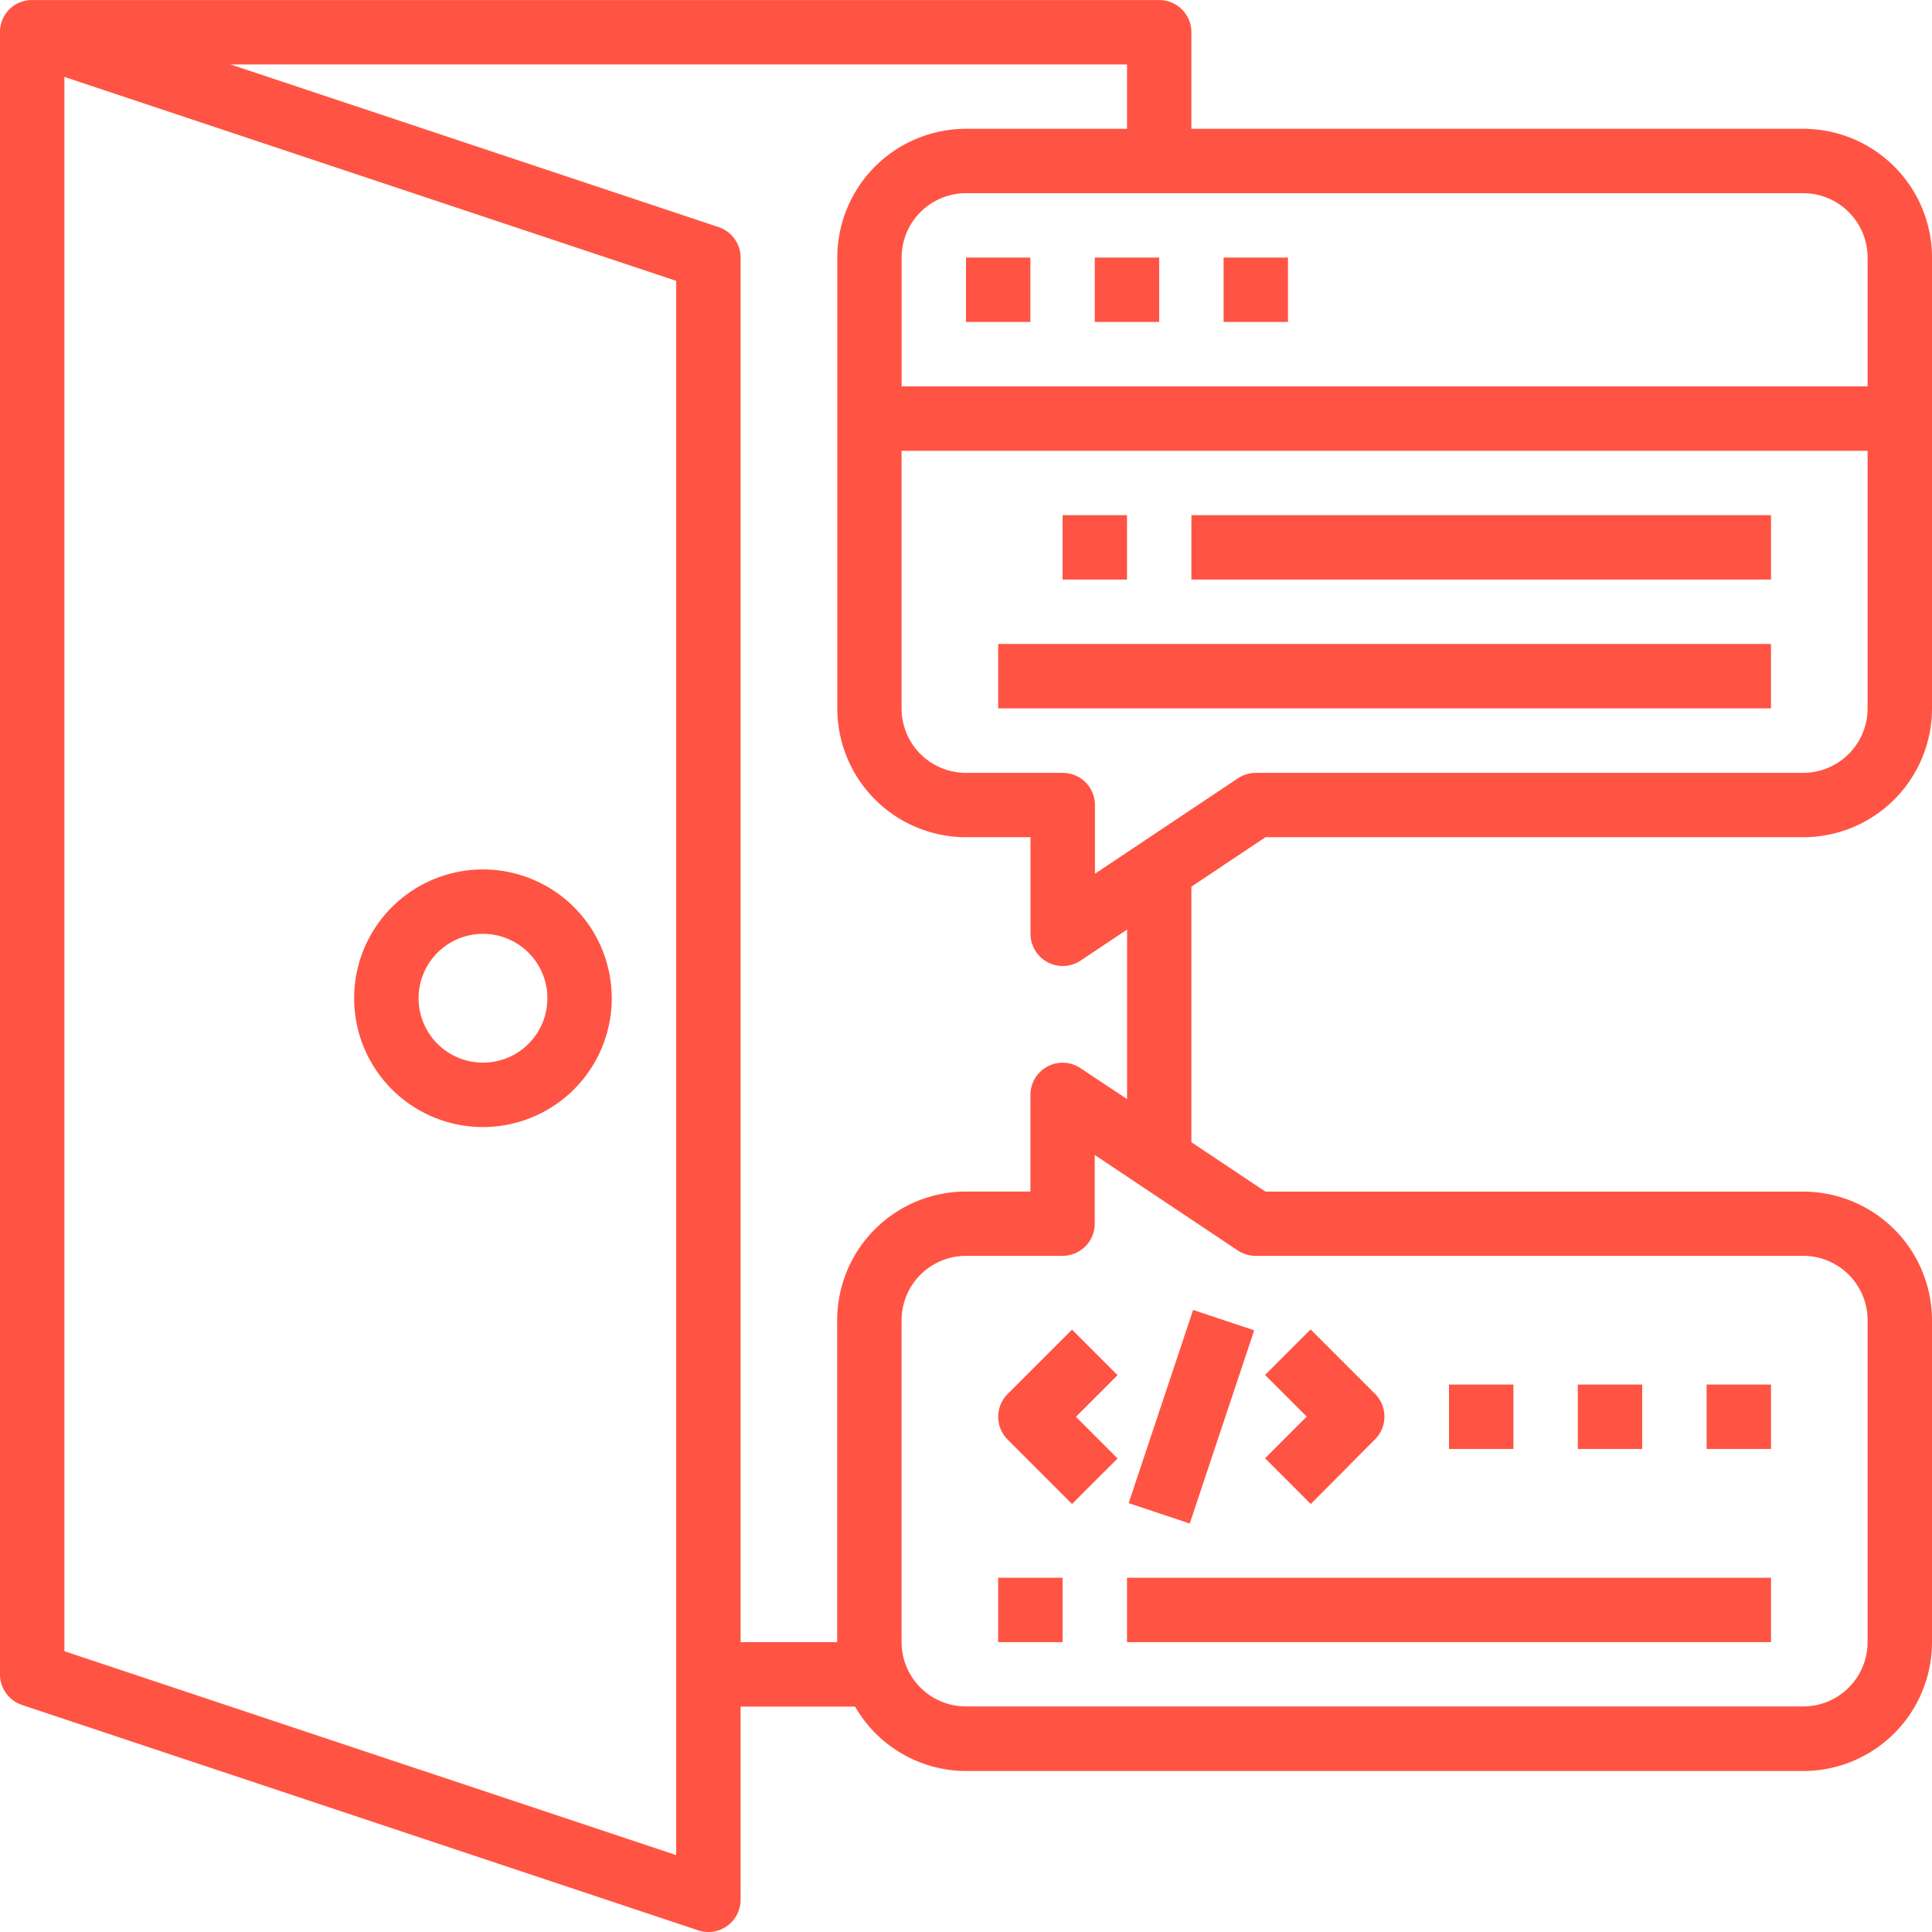 <?xml version="1.0" encoding="UTF-8"?> <svg xmlns="http://www.w3.org/2000/svg" width="43.229" height="43.229" viewBox="0 0 43.229 43.229"><g id="backend" transform="translate(0 0)"><path id="Path_5450" data-name="Path 5450" d="M90.883,221.765A2.882,2.882,0,1,0,88,218.883,2.882,2.882,0,0,0,90.883,221.765Zm0-4.323a1.441,1.441,0,1,1-1.441,1.441A1.441,1.441,0,0,1,90.883,217.442Z" transform="translate(-80.076 -196.547)" fill="#ff5443"></path><g id="Group_2777" data-name="Group 2777" transform="translate(0 0)"><path id="Path_5451" data-name="Path 5451" d="M40.347,2.882H26.658V.721a.721.721,0,0,0-.72-.72H.72a.713.713,0,0,0-.72.7C0,.71,0,.716,0,.721V37.466a.721.721,0,0,0,.493.683l15.13,5.043a.709.709,0,0,0,.228.037.721.721,0,0,0,.72-.72V38.186h2.562a2.873,2.873,0,0,0,2.481,1.441H40.347a2.882,2.882,0,0,0,2.882-2.882v-7.2a2.882,2.882,0,0,0-2.882-2.882H28.315l-1.657-1.106V19.839l1.657-1.106H40.347a2.882,2.882,0,0,0,2.882-2.882V5.764A2.882,2.882,0,0,0,40.347,2.882Zm1.441,2.882V8.646H20.174V5.764a1.441,1.441,0,0,1,1.441-1.441H40.347A1.441,1.441,0,0,1,41.788,5.764ZM15.13,41.509,1.441,36.946V1.721L15.13,6.284ZM28.1,28.1H40.347a1.441,1.441,0,0,1,1.441,1.441v7.2a1.441,1.441,0,0,1-1.441,1.441H21.614a1.441,1.441,0,0,1-1.441-1.441v-7.2A1.441,1.441,0,0,1,21.614,28.1h2.161a.721.721,0,0,0,.72-.72V25.843l3.2,2.136A.725.725,0,0,0,28.1,28.1Zm-2.882-3.507L24.176,23.9a.72.72,0,0,0-1.12.6v2.161H21.614a2.882,2.882,0,0,0-2.882,2.882v7.2H16.571V5.764a.72.72,0,0,0-.493-.683L5.159,1.442H25.217V2.882h-3.6a2.882,2.882,0,0,0-2.882,2.882V15.851a2.882,2.882,0,0,0,2.882,2.882h1.441v2.161a.721.721,0,0,0,1.12.6l1.041-.695Zm15.13-7.3H28.1a.725.725,0,0,0-.4.121l-3.2,2.136V18.013a.721.721,0,0,0-.72-.72H21.614a1.441,1.441,0,0,1-1.441-1.441V10.087H41.788v5.764A1.441,1.441,0,0,1,40.347,17.292Z" transform="translate(0 0)" fill="#ff5443"></path><path id="Path_5452" data-name="Path 5452" d="M248,160h17.292v1.441H248Z" transform="translate(-225.666 -145.591)" fill="#ff5443"></path><path id="Path_5453" data-name="Path 5453" d="M264,128h1.441v1.441H264Z" transform="translate(-240.224 -116.473)" fill="#ff5443"></path><path id="Path_5454" data-name="Path 5454" d="M296,128h12.969v1.441H296Z" transform="translate(-269.342 -116.473)" fill="#ff5443"></path><path id="Path_5455" data-name="Path 5455" d="M240,64h1.441v1.441H240Z" transform="translate(-218.386 -58.237)" fill="#ff5443"></path><path id="Path_5456" data-name="Path 5456" d="M272,64h1.441v1.441H272Z" transform="translate(-247.504 -58.237)" fill="#ff5443"></path><path id="Path_5457" data-name="Path 5457" d="M304,64h1.441v1.441H304Z" transform="translate(-276.622 -58.237)" fill="#ff5443"></path><path id="Path_5458" data-name="Path 5458" d="M249.654,330.345l-1.441,1.441a.721.721,0,0,0,0,1.019l1.441,1.441,1.019-1.019-.932-.932.932-.932Z" transform="translate(-225.667 -300.594)" fill="#ff5443"></path><path id="Path_5459" data-name="Path 5459" d="M315.363,334.246,316.8,332.8a.721.721,0,0,0,0-1.019l-1.441-1.441-1.019,1.019.932.932-.932.932Z" transform="translate(-286.034 -300.594)" fill="#ff5443"></path></g><path id="Path_5460" data-name="Path 5460" d="M280.407,329.763l1.442-4.323,1.367.456-1.442,4.323Z" transform="translate(-255.153 -296.13)" fill="#ff5443"></path><g id="Group_2778" data-name="Group 2778" transform="translate(22.335 30.981)"><path id="Path_5461" data-name="Path 5461" d="M360,344h1.441v1.441H360Z" transform="translate(-349.913 -344.001)" fill="#ff5443"></path><path id="Path_5462" data-name="Path 5462" d="M248,392h1.441v1.441H248Z" transform="translate(-248.001 -387.678)" fill="#ff5443"></path><path id="Path_5463" data-name="Path 5463" d="M280,392h14.41v1.441H280Z" transform="translate(-277.118 -387.678)" fill="#ff5443"></path><path id="Path_5464" data-name="Path 5464" d="M392,344h1.441v1.441H392Z" transform="translate(-379.031 -344.001)" fill="#ff5443"></path><path id="Path_5465" data-name="Path 5465" d="M424,344h1.441v1.441H424Z" transform="translate(-408.149 -344.001)" fill="#ff5443"></path></g></g></svg> 